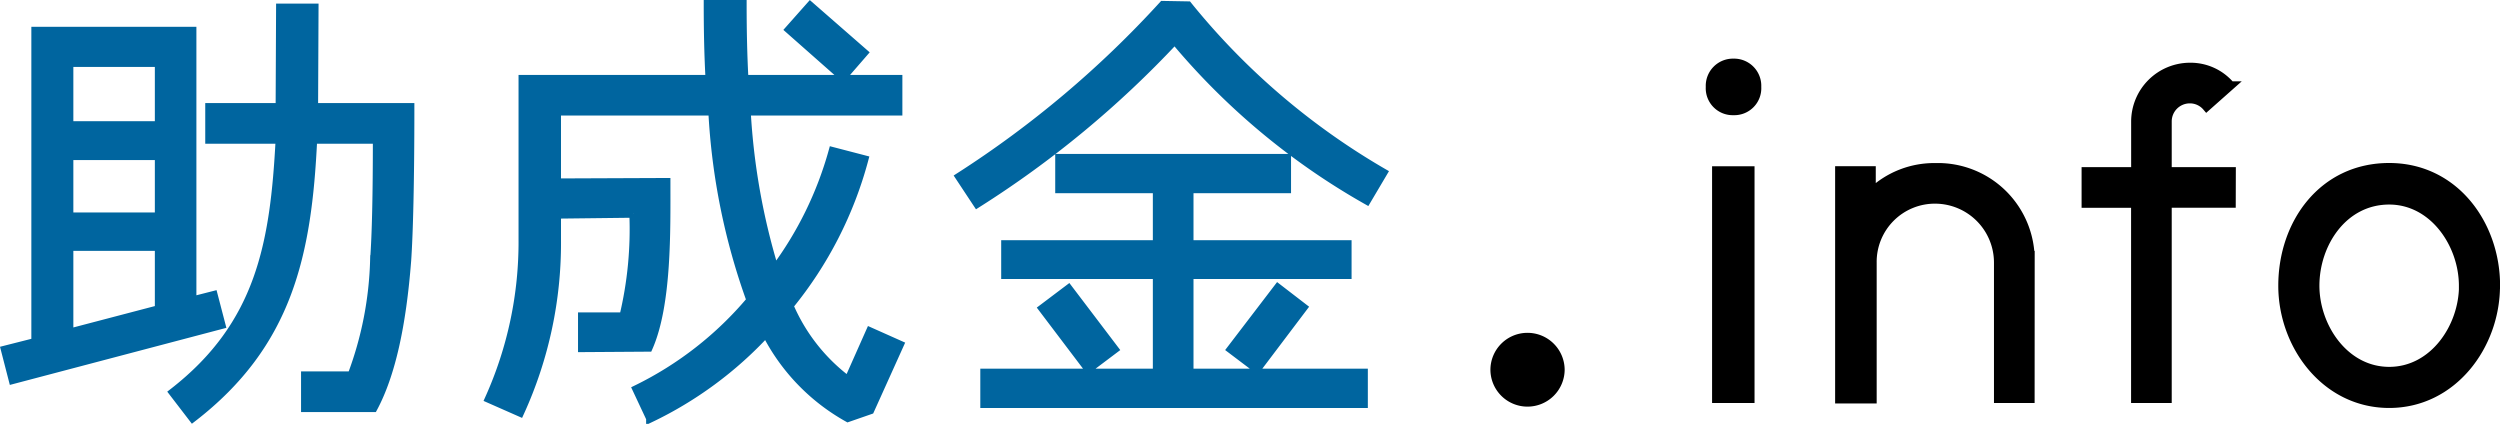 <svg xmlns="http://www.w3.org/2000/svg" width="148.663" height="25.207" viewBox="0 0 148.663 25.207">
  <g id="logo" transform="translate(-40.778 -26.232)">
    <path id="パス_2501" data-name="パス 2501" d="M-64.557-16.389l.027-5.913h-2.025l-.027,5.913h-4.185v1.917h4.185C-66.906-8.289-67.743-3.456-72.927.567l1.161,1.512c5.7-4.4,6.831-9.72,7.155-16.551H-60.8q0,4.941-.162,7.128a21,21,0,0,1-1.35,6.912H-65.07V1.485h4.05c1.053-1.971,1.7-4.887,2-8.775.108-1.566.189-4.59.189-9.1ZM-70.524-5.211l-1.269.324V-20.925h-9.315v18.5l-1.809.459.459,1.782,12.393-3.267Zm-8.586-10.1v-3.726h5.346v3.726Zm0,5.427V-13.5h5.346v3.618Zm0,6.912V-8.1h5.346v3.726ZM-32.778-.135a10.908,10.908,0,0,1-3.51-4.455,23.21,23.21,0,0,0,4.455-8.694L-33.7-13.77a21.316,21.316,0,0,1-3.456,7.047,39.8,39.8,0,0,1-1.674-9.423h9.018v-1.917h-9.153c-.081-1.485-.108-2.97-.108-4.455h-2.052c0,1.485.027,2.97.108,4.455H-52.137v9.531a22.674,22.674,0,0,1-2,9.477l1.836.81A24.248,24.248,0,0,0-50.112-8.532v-1.485l4.563-.054a22.268,22.268,0,0,1-.594,6.129H-48.6v1.863l3.942-.027c1.134-2.565,1.053-7.02,1.053-9.828l-6.507.027v-4.239h9.261A38.939,38.939,0,0,0-38.583-4.914,20.784,20.784,0,0,1-45.36.378l.81,1.728A22.761,22.761,0,0,0-37.665-2.97a12.049,12.049,0,0,0,4.86,5.049l1.323-.459,1.755-3.888-1.755-.783ZM-33.1-18.2l1.242-1.431-3.186-2.781-1.242,1.4Zm32.13,5.7a42.011,42.011,0,0,1-11.61-9.936l-1.485-.027a60.832,60.832,0,0,1-12.1,10.206l1.053,1.593a59.8,59.8,0,0,0,11.745-9.72A41.455,41.455,0,0,0-1.944-10.854ZM-2.133-.594H-12.5V-6.426h9.4V-8.235h-9.4v-3.294H-6.7v-1.836H-20.223v1.836h5.805v3.294h-9.018v1.809h9.018V-.594h-10.26V1.242H-2.133Zm-5.1-5.049L-10.017-2-8.478-.837l2.754-3.645Zm-12.447.054-1.539,1.161L-18.5-.837-16.956-2Z" transform="translate(124 49)" fill="#00659f" stroke="#00659f" stroke-width="0.5"/>
    <path id="パス_2500" data-name="パス 2500" d="M-57.429-1.782A1.959,1.959,0,0,0-59.4-3.726a1.953,1.953,0,0,0-1.944,1.944A1.953,1.953,0,0,0-59.4.162,1.959,1.959,0,0,0-57.429-1.782ZM-45.738-18.6a1.367,1.367,0,0,0-1.4-1.431,1.367,1.367,0,0,0-1.4,1.431,1.353,1.353,0,0,0,1.4,1.431A1.353,1.353,0,0,0-45.738-18.6Zm-.4,4.968h-2.025V-.054h2.025Zm16.659,5.373a5.505,5.505,0,0,0-5.643-5.562,5.412,5.412,0,0,0-3.807,1.485v-1.3h-1.917V-.027h1.971V-8.154a3.711,3.711,0,0,1,3.753-3.753A3.757,3.757,0,0,1-31.4-8.154v8.1h1.917Zm11.961-5.319H-21.33v-2.97a1.325,1.325,0,0,1,1.323-1.323,1.3,1.3,0,0,1,1,.459l1.431-1.269a3.114,3.114,0,0,0-2.4-1.107,3.255,3.255,0,0,0-3.267,3.24v2.97H-26.19v1.917h2.943V-.054h1.917v-11.61h3.807Zm15.714,6.8c0-3.645-2.457-7.047-6.345-7.047-3.942,0-6.345,3.321-6.345,7.047,0,3.564,2.565,7.02,6.345,7.02S-1.809-3.213-1.809-6.777Zm-1.944,0c0,2.457-1.755,5.076-4.4,5.076s-4.4-2.619-4.4-5.076c0-2.511,1.674-5.076,4.4-5.076C-5.508-11.853-3.753-9.234-3.753-6.777Z" transform="translate(191 50)" stroke="#000" stroke-width="0.5"/>
  </g>
</svg>
